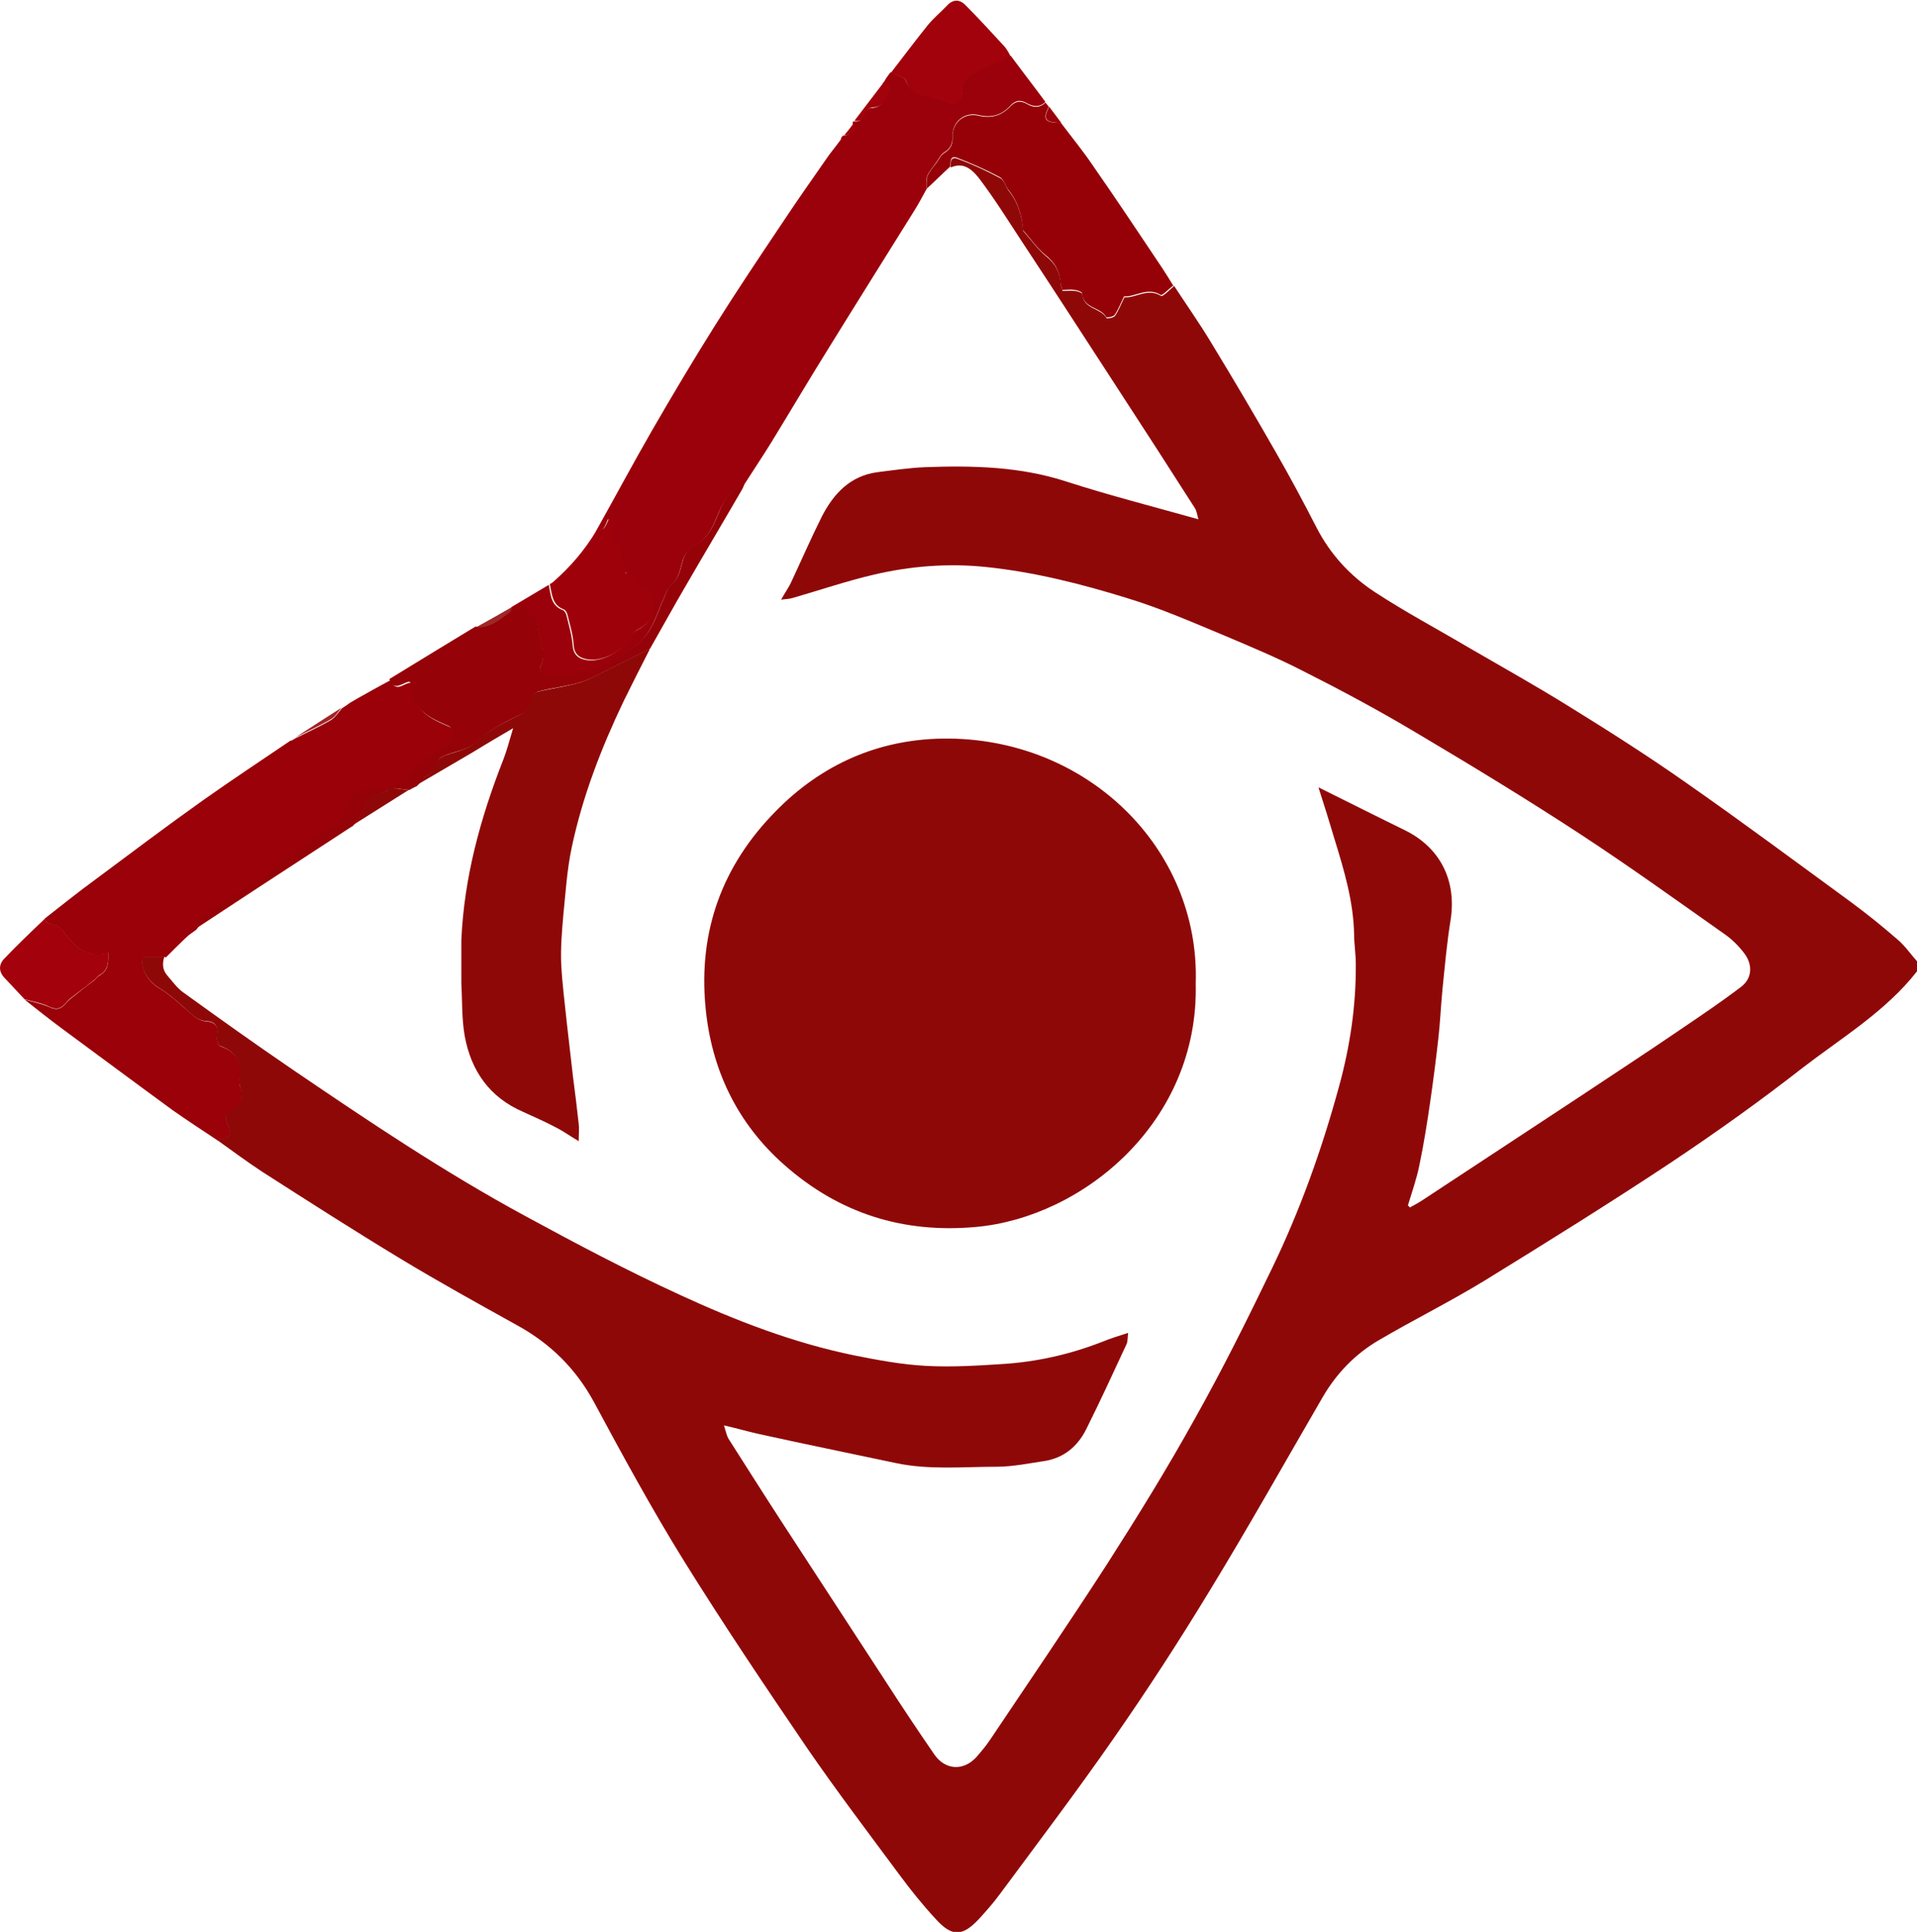 <svg id="Layer_2" data-name="Layer 2" xmlns="http://www.w3.org/2000/svg" viewBox="0 0 57.01 57.44">
  <defs>
    <style>
      .cls-1 {
        fill: #9b010a;
      }

      .cls-2 {
        fill: #9a0109;
      }

      .cls-3 {
        fill: #a1020b;
      }

      .cls-4 {
        fill: #a12428;
      }

      .cls-5 {
        fill: #9f010a;
      }

      .cls-6 {
        fill: #9e2828;
      }

      .cls-7 {
        fill: #a3010b;
      }

      .cls-8 {
        fill: #950208;
      }

      .cls-9 {
        fill: #8f0808;
      }

      .cls-10 {
        fill: #960108;
      }
    </style>
  </defs>
  <g id="Layer_1-2" data-name="Layer 1">
    <g id="BRYX_Logo_SVG" data-name="BRYX Logo SVG">
      <path class="cls-9" d="m34.91,8.49c.36.55.74,1.09,1.08,1.65.67,1.1,1.32,2.2,1.96,3.32.42.73.82,1.48,1.2,2.22.41.8,1,1.44,1.73,1.92.9.59,1.86,1.1,2.79,1.65,1,.58,2.02,1.15,3,1.76,1.2.74,2.39,1.5,3.54,2.31,1.63,1.14,3.22,2.32,4.82,3.49.49.36.96.74,1.42,1.14.21.18.37.42.56.63v.3c-.93,1.19-2.22,1.96-3.39,2.86-1.28,1-2.6,1.94-3.95,2.84-1.81,1.2-3.66,2.35-5.51,3.49-1.03.63-2.12,1.17-3.16,1.78-.7.41-1.26.99-1.67,1.7-1.12,1.93-2.21,3.87-3.37,5.77-.9,1.48-1.84,2.93-2.83,4.35-1.09,1.57-2.25,3.1-3.39,4.64-.19.26-.41.51-.63.75-.49.52-.8.53-1.28,0-.39-.42-.75-.87-1.09-1.33-.92-1.24-1.86-2.48-2.74-3.76-1.26-1.85-2.51-3.71-3.69-5.61-.94-1.52-1.8-3.1-2.65-4.68-.54-.99-1.29-1.73-2.27-2.27-1.17-.65-2.33-1.29-3.47-1.98-1.39-.84-2.75-1.71-4.12-2.59-.46-.3-.9-.63-1.35-.95.41-.07.46-.13.3-.5-.09-.2-.03-.31.14-.42.25-.15.35-.36.25-.66-.02-.05-.03-.1-.03-.14.07-.5-.03-.89-.56-1.07-.06-.02-.13-.2-.11-.28.06-.28-.02-.45-.3-.46-.3-.02-.46-.22-.65-.39-.24-.21-.48-.43-.75-.59-.34-.2-.6-.61-.49-.94.21,0,.43,0,.64,0-.07.21-.06.4.09.57.15.17.28.36.46.49,1.08.78,2.16,1.55,3.26,2.3,2.25,1.53,4.51,3.05,6.91,4.35,1.51.82,3.04,1.63,4.61,2.35,1.67.77,3.38,1.43,5.19,1.8.7.14,1.4.27,2.11.31.74.04,1.48,0,2.23-.05,1.06-.06,2.08-.29,3.07-.68.22-.09.45-.16.73-.25-.02.16-.01.26-.05.34-.39.84-.78,1.69-1.2,2.53-.25.5-.66.85-1.24.94-.47.07-.95.17-1.43.17-1,0-2,.1-2.99-.11-1.37-.29-2.74-.57-4.1-.87-.31-.07-.62-.16-1.01-.25.06.19.08.3.13.39.53.83,1.06,1.67,1.6,2.5,1.03,1.58,2.06,3.16,3.09,4.74.47.73.95,1.45,1.44,2.16.32.46.86.49,1.24.08.15-.17.3-.35.42-.53,1.16-1.73,2.34-3.46,3.47-5.21.91-1.42,1.8-2.86,2.62-4.34.81-1.44,1.55-2.93,2.27-4.42.85-1.75,1.5-3.57,2.01-5.44.33-1.2.51-2.41.5-3.65,0-.3-.05-.59-.05-.88-.02-.97-.29-1.88-.57-2.79-.15-.51-.31-1.02-.49-1.58.91.45,1.74.87,2.58,1.28,1.05.52,1.53,1.5,1.35,2.66-.11.67-.17,1.36-.24,2.04-.05.51-.07,1.02-.13,1.53-.07.62-.15,1.24-.24,1.86-.09.62-.19,1.25-.32,1.87-.08.4-.22.79-.34,1.19.02.02.04.04.06.06.13-.07.26-.14.38-.22,1.53-1.01,3.06-2.01,4.59-3.02,1.02-.68,2.05-1.35,3.06-2.04.62-.42,1.23-.83,1.82-1.28.33-.25.35-.66.09-1-.16-.21-.35-.4-.56-.55-1.42-1-2.82-2.01-4.27-2.96-1.62-1.06-3.28-2.07-4.95-3.06-1.09-.65-2.21-1.25-3.34-1.82-.76-.39-1.55-.72-2.33-1.05-.96-.4-1.92-.82-2.91-1.12-1.36-.42-2.74-.77-4.17-.92-1.14-.12-2.27-.03-3.37.23-.81.19-1.6.46-2.4.69-.1.03-.21.03-.34.05.11-.2.21-.34.28-.48.31-.66.6-1.33.93-1.99.35-.68.84-1.21,1.65-1.32.48-.06.95-.13,1.43-.15,1.42-.05,2.82-.02,4.2.43,1.27.41,2.57.74,3.92,1.12-.04-.14-.05-.25-.11-.34-.78-1.22-1.56-2.43-2.35-3.64-.94-1.45-1.88-2.9-2.83-4.34-.4-.61-.78-1.22-1.22-1.8-.32-.42-.57-.46-.86-.34,0-.13-.01-.34.2-.26.44.16.87.36,1.28.58.12.06.16.26.26.39.27.34.38.73.42,1.16,0,0,0,.02.01.03.22.25.42.53.67.74.28.22.41.48.44.82,0,.07.03.13.05.21.13,0,.25-.01.37,0,.08.01.22.06.22.1.03.45.55.4.72.71.01.02.21-.01.25-.07.11-.16.18-.35.28-.55.33.03.69-.29,1.09-.04.05.03.25-.18.37-.28Z"/>
      <path class="cls-1" d="m26.28,2.45s.05-.08.07-.12c.04-.06.09-.12.13-.18,0,0,0,0,0,0,.16.08.4.12.45.23.13.34.4.41.68.49.16.04.32.09.47.13.12.03.29.13.35.08.1-.07.19-.24.18-.36-.01-.28.14-.44.34-.55.36-.19.74-.34,1.11-.51.34.46.69.91,1.03,1.37-.17.17-.37.14-.55.04-.2-.12-.36-.08-.5.08-.26.28-.56.36-.94.27-.42-.1-.78.2-.77.62,0,.22-.05.37-.25.49-.1.06-.16.19-.23.29-.09.13-.21.26-.27.4-.05.12-.02.26-.02.39-.12.22-.24.45-.38.67-.84,1.35-1.69,2.7-2.53,4.06-.58.93-1.14,1.88-1.71,2.81-.26.42-.54.84-.81,1.26-.36.14-.58.43-.73.77-.17.4-.32.82-.73,1.04-.2.11-.31.25-.37.46-.07.24-.12.53-.29.67-.16.13-.19.27-.26.42-.19.42-.32.89-.62,1.22-.5.55-1.19.86-1.92,1.03-.27.06-.55.05-.82.09-.25.04-.4-.1-.31-.32.17-.4-.05-.77-.1-1.14-.03-.23-.3-.43-.44-.61-.15.05-.26.1-.38.14.02-.04.04-.09.05-.13.37-.22.74-.44,1.11-.66.06.29.06.62.42.75.05.02.1.11.11.17.07.29.16.59.18.88.02.25.14.37.34.42.47.13,1.17-.25,1.38-.7.03-.08.12-.14.2-.18.25-.14.44-.28.46-.62.02-.27.05-.47-.27-.54-.04,0-.05-.08-.09-.12-.13-.15-.27-.29-.41-.44-.03.02-.06.04-.08.06-.04-.19-.07-.38-.11-.57-.02-.1-.04-.23-.11-.3-.14-.13-.22-.23-.11-.42.07-.13.07-.29-.15-.34-.05.1-.07.2-.14.27-.05.05-.14.06-.22.09.56-1,1.1-2.01,1.67-3,.6-1.04,1.22-2.08,1.86-3.1.64-1.02,1.31-2.02,1.98-3.02.44-.66.89-1.31,1.34-1.95.12-.18.26-.34.39-.52.02-.02.03-.04.05-.07,0-.02,0-.04.01-.05.02-.02.03-.04.05-.06,0,0,0,0,0,0,.25,0,.31-.15.29-.37,0-.02,0-.04.01-.05.16.01.28,0,.32-.2.01-.08.15-.2.22-.2.3,0,.37-.23.48-.42.09-.16.05-.29-.15-.32Z"/>
      <path class="cls-2" d="m4.9,28.45h-.64c-.11.33.15.75.49.94.27.16.51.38.75.59.2.17.36.37.65.39.28.02.36.19.3.46-.02.09.05.26.11.28.54.18.64.57.56,1.07,0,.05,0,.1.03.14.1.29,0,.51-.25.66-.17.1-.23.22-.14.42.16.36.11.42-.3.5-.44-.29-.88-.58-1.31-.88-1.11-.81-2.21-1.63-3.31-2.44-.38-.28-.74-.57-1.11-.86.24.07.5.12.73.22.23.11.36.06.51-.12.1-.12.23-.2.35-.3.16-.13.32-.25.48-.37.05-.04.09-.11.15-.14.27-.15.28-.38.27-.68-.52.15-.87-.07-1.17-.42-.16-.19-.28-.44-.59-.44-.04,0-.09-.1-.14-.15.51-.4,1.01-.8,1.53-1.18,1.06-.79,2.11-1.58,3.18-2.34.86-.61,1.74-1.19,2.61-1.78,0,0,.02,0,.03,0,.04-.02.08-.05.12-.07,0,0,0,0,0,0,.35-.18.71-.34,1.05-.54.13-.08.22-.23.33-.35,0,0,0,0,0,0,.06-.04.12-.08.18-.12,0,0,0,0,0,0,.02-.02.04-.03.07-.05.04-.02.08-.05.12-.07.04-.02.08-.05.12-.07.32-.18.64-.36.96-.53.15.41.4.07.6.08.02.03.05.04.05.06-.02.77.54,1.01,1.12,1.26.07.03.15.17.14.24-.01.1-.09.21-.17.28-.2.17-.41.31-.62.47-.14.1-.27.21-.4.32-.22.17-.43.35-.64.53h-.12c-.16,0-.33-.04-.47,0-.24.07-.65.16-.68.3-.11.54-.44.83-.87,1.09-.25.15-.48.34-.73.5-.17.12-.36.22-.52.35-.18.14-.31.34-.5.46-.51.33-1.05.61-1.55.95-.18.12-.28.35-.42.53-.1.08-.21.14-.3.23-.21.2-.41.4-.61.6Z"/>
      <path class="cls-10" d="m27.56,5.63c0-.13-.02-.28.02-.39.06-.15.17-.27.27-.4.07-.1.13-.23.23-.29.2-.12.26-.27.25-.49-.01-.42.35-.72.77-.62.38.09.68,0,.94-.27.15-.16.3-.19.5-.08.18.11.38.13.55-.04.03.04.07.08.1.12-.18.36-.12.47.27.48.03,0,.06,0,.09,0,.32.43.67.85.97,1.3.69.99,1.36,2,2.03,3,.12.18.23.36.34.54-.13.1-.33.31-.37.28-.4-.25-.76.07-1.09.04-.1.2-.17.39-.28.55-.04.06-.24.09-.25.07-.17-.31-.69-.25-.72-.71,0-.04-.14-.09-.22-.1-.12-.02-.24,0-.37,0-.02-.08-.04-.14-.05-.21-.03-.34-.16-.6-.44-.82-.26-.21-.45-.49-.67-.74,0,0-.01-.02-.01-.03-.03-.42-.15-.82-.42-1.16-.1-.12-.14-.32-.26-.39-.41-.22-.84-.41-1.28-.58-.21-.08-.19.13-.2.26-.24.22-.47.45-.71.67Z"/>
      <path class="cls-8" d="m11.66,23.43c.21-.18.43-.35.64-.53.13-.11.27-.22.4-.32.21-.16.42-.3.62-.47.08-.07.16-.18.17-.28,0-.08-.07-.21-.14-.24-.57-.25-1.14-.49-1.12-1.26,0-.01-.02-.03-.05-.06-.19,0-.45.33-.6-.08.46-.28.93-.57,1.39-.85.39-.24.78-.47,1.17-.71.43.03.72-.24,1.03-.47.12-.04.23-.09.38-.14.14.18.42.38.44.61.04.37.27.74.1,1.14-.1.23.06.36.31.32.27-.04.56-.03.82-.09.73-.17,1.42-.49,1.92-1.03.3-.32.43-.8.62-1.22.07-.15.09-.29.26-.42.17-.14.22-.43.29-.67.06-.21.16-.35.37-.46.41-.22.56-.63.73-1.04.14-.34.36-.63.73-.77-.02.05-.04.11-.07.16-.55.95-1.11,1.89-1.66,2.84-.37.63-.72,1.27-1.08,1.9-.42.21-.84.42-1.26.63-.27.13-.53.29-.82.37-.4.12-.83.16-1.24.27-.09.02-.2.16-.2.25,0,.26-.16.36-.36.45-.3.14-.6.3-.88.48-.21.13-.39.34-.61.46-.22.12-.48.16-.72.26-.09.03-.21.1-.22.17-.05.22-.2.35-.38.47-.08.05-.12.14-.18.21,0,0,0,0,0,0-.02.02-.04.04-.06.06-.08.04-.16.08-.23.12-.16-.02-.32-.04-.48-.06Z"/>
      <path class="cls-5" d="m17.75,15.78c.07-.03.17-.04.22-.09.06-.07.09-.17.14-.27.22.05.22.21.15.34-.11.2-.03.3.11.42.07.06.09.19.11.3.04.19.08.38.11.57.03-.02.06-.04.08-.06.14.15.27.29.41.44.03.04.05.11.09.12.32.07.29.27.27.54-.02.34-.21.48-.46.62-.08.04-.16.11-.2.18-.2.46-.91.83-1.38.7-.2-.05-.33-.17-.34-.42-.02-.3-.11-.59-.18-.88-.01-.06-.06-.15-.11-.17-.36-.13-.35-.46-.42-.75,0,0,0,0,0,0,.03-.02.05-.03.08-.05.52-.45.96-.96,1.31-1.55Z"/>
      <path class="cls-3" d="m30.07,1.68c-.37.17-.75.32-1.11.51-.2.11-.35.27-.34.55,0,.12-.08.3-.18.36-.07.05-.23-.05-.35-.08-.16-.04-.32-.09-.47-.13-.29-.08-.56-.15-.68-.49-.04-.12-.29-.16-.45-.23.37-.48.73-.96,1.1-1.42.17-.21.39-.39.58-.59.18-.19.37-.18.54-.01.4.4.78.82,1.16,1.23.08.09.14.21.2.32Z"/>
      <path class="cls-7" d="m1.32,27.31c.05.05.09.15.14.15.31,0,.43.25.59.44.3.35.65.57,1.17.42.01.29,0,.53-.27.68-.06.03-.09.1-.15.14-.16.13-.32.25-.48.37-.12.1-.26.18-.35.3-.15.18-.28.23-.51.12-.23-.11-.48-.15-.73-.22-.2-.21-.4-.43-.6-.64-.17-.18-.17-.39-.01-.56.39-.41.8-.8,1.21-1.19Z"/>
      <path class="cls-3" d="m26.28,2.45c.21.03.24.16.15.32-.11.19-.19.42-.48.42-.08,0-.21.12-.22.2-.03.21-.16.22-.32.2.29-.38.58-.76.87-1.14Z"/>
      <path class="cls-4" d="m10.16,21.04c-.11.12-.19.28-.33.35-.34.2-.7.36-1.05.54.46-.3.92-.6,1.38-.89Z"/>
      <path class="cls-6" d="m15.19,18.18c-.31.24-.6.5-1.03.47.36-.2.72-.4,1.08-.61-.02.04-.04.09-.05.13Z"/>
      <path class="cls-1" d="m31.56,3.65s-.06,0-.09,0c-.39-.02-.45-.12-.27-.48.12.16.24.32.36.48Z"/>
      <path class="cls-3" d="m25.4,3.65c.02.22-.04.37-.29.37.1-.12.2-.25.29-.37Z"/>
      <path class="cls-3" d="m26.48,2.16c-.04.06-.09.12-.13.18.04-.06.09-.12.13-.18Z"/>
      <path class="cls-4" d="m10.34,20.92c-.06.04-.12.08-.18.12.06-.04.12-.08.18-.12Z"/>
      <path class="cls-4" d="m10.64,20.73s-.08.05-.12.07c.04-.02.08-.05.12-.07Z"/>
      <path class="cls-4" d="m8.79,21.93s-.08.05-.12.07c.04-.02.08-.05.12-.07Z"/>
      <path class="cls-4" d="m10.41,20.87s-.04.03-.07.05c.02-.02.04-.03.07-.05Z"/>
      <path class="cls-1" d="m16.44,17.33s-.05.03-.08.05c.03-.02.05-.03.08-.05Z"/>
      <path class="cls-3" d="m25.04,4.12s-.03.04-.05.07c.02-.02.03-.04.05-.07Z"/>
      <path class="cls-3" d="m25.11,4.02s-.03.04-.05.06c.02-.02.03-.04.05-.06Z"/>
      <path class="cls-8" d="m10.47,24.57c-.94.61-1.88,1.23-2.82,1.84-.61.4-1.23.81-1.84,1.21.14-.18.24-.41.42-.53.5-.34,1.04-.62,1.55-.95.19-.12.32-.32.5-.46.16-.13.35-.23.52-.35.24-.17.47-.36.73-.5.43-.25.76-.55.87-1.09.03-.15.44-.23.68-.3.15-.04.32,0,.47,0-.04.04-.06.11-.11.12-.53.11-.62.63-.91.96,0,0,0,0,0,0-.02.02-.04.04-.06.06Z"/>
      <path class="cls-9" d="m10.53,24.51c.28-.34.37-.86.91-.96.04,0,.07-.08.11-.12h.12c.16.02.32.04.48.06-.54.34-1.08.68-1.62,1.02Z"/>
      <path class="cls-9" d="m19.32,19.31c-.26.51-.52,1.02-.77,1.53-.67,1.4-1.23,2.85-1.55,4.37-.14.66-.18,1.35-.25,2.03-.04.47-.08.95-.06,1.42.03.6.11,1.19.17,1.78.06.52.12,1.05.18,1.57.06.47.12.93.17,1.4.02.15,0,.3,0,.52-.27-.16-.46-.3-.66-.4-.32-.17-.66-.32-.99-.47-1-.43-1.55-1.22-1.74-2.26-.09-.51-.07-1.04-.1-1.56,0-.03,0-.05,0-.08,0-.05,0-.11,0-.16,0-.03,0-.05,0-.08,0-.05,0-.11,0-.16,0-.03,0-.05,0-.08,0-.05,0-.11,0-.16,0-.03,0-.05,0-.08,0-.05,0-.11,0-.16,0-.03,0-.05,0-.08,0-.05,0-.11,0-.16,0-.03,0-.05,0-.08.08-1.87.57-3.65,1.25-5.38.11-.28.18-.57.29-.93-.44.26-.82.48-1.19.71-.55.32-1.09.64-1.64.96.06-.07.11-.17.18-.21.18-.11.32-.24.38-.47.02-.07.14-.13.22-.17.24-.09.5-.14.72-.26.22-.12.39-.33.61-.46.28-.18.58-.33.88-.48.2-.1.36-.19.36-.45,0-.09.11-.22.2-.25.41-.1.83-.15,1.24-.27.29-.08.55-.24.82-.37.42-.21.84-.42,1.26-.63Z"/>
      <path class="cls-9" d="m35.56,29.24c.1,4.12-3.35,6.95-6.53,7.24-2.18.2-4.08-.41-5.7-1.84-1.41-1.24-2.18-2.85-2.35-4.71-.21-2.25.5-4.2,2.09-5.81,1.36-1.39,3.04-2.13,4.96-2.16,4.27-.06,7.66,3.25,7.53,7.28Z"/>
    </g>
  </g>
</svg>